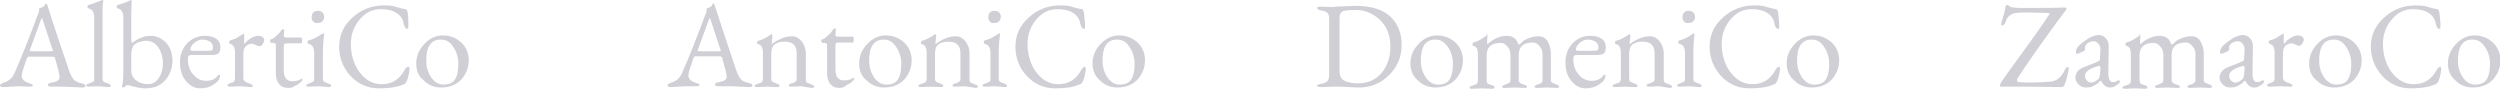 <?xml version="1.0" encoding="utf-8"?>
<!-- Generator: Adobe Illustrator 24.2.1, SVG Export Plug-In . SVG Version: 6.00 Build 0)  -->
<svg version="1.1" id="Ebene_1" xmlns="http://www.w3.org/2000/svg" xmlns:xlink="http://www.w3.org/1999/xlink" x="0px" y="0px"
	 viewBox="0 0 600 22" style="enable-background:new 0 0 600 22;" xml:space="preserve">
<style type="text/css">
	.st0{fill:#D0CFD6;}
</style>
<g>
	<path class="st0" d="M4.4,20.7l-3.5,0.2c-0.6,0-0.9-0.1-0.9-0.4c0-0.2,0.3-0.5,1-0.7c1.2-0.4,2-1.1,2.5-2.3C5.4,13.2,7.2,8.6,9,3.7
		c0.3-0.6,0.4-1.1,0.4-1.3s0-0.4,0-0.4c0.7-0.2,1.1-0.4,1.2-0.6c0.1-0.1,0.2-0.3,0.2-0.3C11,0.9,11,0.9,11.1,0.9
		c0.1,0,0.2,0.1,0.3,0.4c1.4,4.6,3.2,9.8,5.2,15.7c0.4,1.1,0.8,1.8,1.2,2.2c0.5,0.4,1,0.6,1.7,0.8c0.7,0.1,1,0.3,1,0.7
		c0,0.2-0.3,0.3-0.9,0.3l-4.1-0.2l-3.1,0c-0.6,0-0.9-0.1-0.9-0.4c0-0.3,0.3-0.5,1-0.6c1.2-0.2,1.8-0.6,1.8-1.3
		c0-0.6-0.4-2.1-1.1-4.6c-0.1-0.2-0.3-0.3-0.8-0.3H6.9c-0.2,0-0.4,0.2-0.5,0.5c-0.8,2.3-1.2,3.6-1.2,4.1c0,0.4,0.2,0.8,0.5,1.1
		s0.8,0.5,1.3,0.7c0.6,0.1,0.9,0.3,0.9,0.5c0,0.2-0.3,0.3-0.9,0.3L4.4,20.7z M9.8,4.8l-2.6,7.1c0,0.1-0.1,0.2-0.1,0.2
		c0,0.1,0.2,0.2,0.6,0.2h4.6c0.3,0,0.4,0,0.4-0.1c0,0,0-0.1-0.1-0.3l-2.3-7c-0.1-0.4-0.2-0.5-0.2-0.5C10,4.3,10,4.5,9.8,4.8z"/>
	<path class="st0" d="M23.7,20.7l-2.4,0.1c-0.4,0-0.6-0.1-0.6-0.3c0-0.2,0.3-0.4,0.8-0.5c0.5-0.2,0.9-0.4,1-0.5
		c0.1-0.2,0.1-0.4,0.1-0.5V4.1c0-1.2-0.5-1.9-1.4-2.1c-0.2,0-0.2-0.2-0.2-0.4s0.1-0.3,0.2-0.4c0.5-0.1,1.6-0.5,3.4-1.2h0l0,0
		c0.1,0,0.2,0.1,0.2,0.2c0,0.1,0,0.2-0.1,0.5c-0.1,0.8-0.1,1.9-0.1,3.5v14.7c0,0.4,0.1,0.6,0.4,0.8c0.3,0.1,0.6,0.2,1,0.4
		c0.4,0.1,0.6,0.3,0.6,0.5c0,0.2-0.2,0.3-0.6,0.3L23.7,20.7z"/>
	<path class="st0" d="M31.6,0.2l-0.1,3.1v6c0,0.6,0.1,1,0.3,1c0.7-0.6,1.4-1,2.2-1.3c0.8-0.3,1.5-0.4,2.1-0.4c1.5,0,2.8,0.6,3.8,1.7
		c1,1.1,1.5,2.6,1.5,4.3s-0.6,3.3-1.7,4.6c-1.1,1.3-2.7,2-4.8,2c-0.7,0-1.6-0.1-2.7-0.4c-1.1-0.3-1.6-0.4-1.7-0.4s-0.2,0.1-0.4,0.3
		c-0.2,0.2-0.3,0.3-0.4,0.3s-0.2,0-0.3-0.1c-0.1-0.1-0.1-0.2-0.1-0.2v-0.1c0-0.1,0-0.3,0.1-0.4c0-0.2,0.1-0.4,0.1-0.6
		c0-0.5,0.1-1,0.1-1.7V4.1c0-1.2-0.5-1.9-1.4-2.1c-0.2,0-0.2-0.2-0.2-0.4s0.1-0.3,0.2-0.4c0.7-0.2,1.4-0.4,2.1-0.7
		c0.7-0.3,1.1-0.5,1.3-0.5h0l0,0C31.5,0,31.6,0.1,31.6,0.2z M32.7,19.3c0.8,0.6,1.7,0.9,2.8,0.9c1.1,0,2-0.5,2.6-1.5
		c0.7-1,1-2.2,1-3.6s-0.4-2.7-1.1-3.7c-0.7-1.1-1.7-1.6-3-1.6c-0.5,0-1,0.1-1.6,0.3c-0.6,0.2-1,0.4-1.3,0.8
		c-0.4,0.4-0.6,1.3-0.6,2.5v3.6C31.5,17.8,31.9,18.7,32.7,19.3z"/>
	<path class="st0" d="M49.1,8.6c1.2,0,2.1,0.2,2.8,0.7c0.7,0.5,1,1.2,1,2c0,0.8-0.2,1.4-0.6,1.6c-0.4,0.2-1,0.3-1.6,0.3h-4.8
		c-0.3,0-0.5,0.1-0.6,0.2c-0.1,0.1-0.2,0.4-0.2,0.9c0,1.4,0.4,2.6,1.3,3.6c0.8,1,1.9,1.5,3.1,1.5c1.2,0,2.2-0.4,2.8-1.3
		c0.1-0.1,0.2-0.2,0.3-0.2c0.2,0,0.3,0.3,0.1,0.8c-0.1,0.5-0.6,1.1-1.5,1.6c-0.8,0.6-1.9,0.9-3.2,0.9c-1.3,0-2.4-0.6-3.4-1.8
		c-1-1.2-1.4-2.7-1.4-4.5s0.6-3.3,1.7-4.5C46.1,9.2,47.5,8.6,49.1,8.6z M51.1,11.3c0-0.5-0.2-1-0.7-1.3c-0.5-0.3-1.1-0.5-1.8-0.5
		c-0.7,0-1.4,0.3-2,0.8c-0.6,0.6-0.9,1.1-0.9,1.5c0,0.3,0.2,0.4,0.6,0.4h2.4c0.9,0,1.6,0,2.1-0.1C51,12.1,51.1,11.8,51.1,11.3z"/>
	<path class="st0" d="M57.6,20.7l-2.4,0.1c-0.4,0-0.6-0.1-0.6-0.3c0-0.2,0.2-0.3,0.5-0.5c0.4-0.1,0.6-0.2,0.7-0.2
		c0.1,0,0.2-0.2,0.4-0.3c0.1-0.2,0.2-0.4,0.2-0.6v-6.3c0-1.2-0.4-1.9-1.2-2.1c-0.2,0-0.2-0.2-0.2-0.4s0.1-0.3,0.2-0.4
		c0.7-0.2,1.3-0.4,1.6-0.6c0.7-0.4,1.1-0.7,1.3-0.8s0.3-0.2,0.3-0.2s0,0,0.1,0c0,0,0.1,0.1,0.1,0.2c0,0.5,0,1,0,1.5
		c0,0.5,0,0.7,0,0.7s0.1,0,0.2-0.1c0.3-0.3,0.5-0.5,0.5-0.6C60.3,9,61.2,8.6,62,8.6c0.4,0,0.8,0.1,1,0.3c0.3,0.2,0.4,0.4,0.4,0.7
		c0,0.3-0.1,0.6-0.4,1c-0.2,0.4-0.5,0.5-0.7,0.5c-0.2,0-0.5-0.1-0.9-0.3c-0.4-0.2-0.7-0.3-0.9-0.3c-0.6,0-1.1,0.2-1.5,0.6
		c-0.4,0.4-0.6,1-0.6,1.9v5.8c0,0.5,0.5,1,1.6,1.3c0.5,0.2,0.7,0.3,0.7,0.5c0,0.2-0.2,0.3-0.6,0.3L57.6,20.7z"/>
	<path class="st0" d="M69.2,21.1c-1,0-1.7-0.3-2.2-0.9c-0.5-0.6-0.8-1.5-0.8-2.6v-6.8c0-0.2-0.1-0.3-0.2-0.4
		c-0.1-0.1-0.4-0.1-0.9-0.1c-0.1,0-0.1-0.1-0.2-0.2c-0.1-0.1-0.1-0.3-0.1-0.4c0-0.1,0-0.2,0.1-0.2c0.5-0.1,0.9-0.4,1.4-0.9
		c0.5-0.4,0.9-0.8,1.1-1.2C67.6,7.2,67.8,7,67.8,7c0.3,0,0.4,0.1,0.4,0.3l-0.1,1.3c0,0.3,0.2,0.4,0.7,0.4h3.4c0.2,0,0.3,0.2,0.3,0.7
		c0,0.5-0.1,0.7-0.3,0.7h-2.9c-0.5,0-0.9,0-1,0.1c-0.1,0.1-0.2,0.3-0.2,0.7v5.6c0,1,0.2,1.7,0.6,2.1c0.4,0.4,0.8,0.6,1.4,0.6
		c1,0,1.7-0.2,2.2-0.6c0.1-0.1,0.1,0,0.2,0c0.1,0.1,0.1,0.2,0.1,0.3c0,0.1-0.2,0.3-0.5,0.6c-0.3,0.3-0.8,0.6-1.3,0.8
		C70.3,21,69.7,21.1,69.2,21.1z"/>
	<path class="st0" d="M76.5,20.7l-2.4,0.1c-0.4,0-0.6-0.1-0.6-0.3c0-0.2,0.3-0.4,0.8-0.5c0.5-0.2,0.9-0.4,1-0.5
		c0.1-0.2,0.1-0.4,0.1-0.5v-6.4c0-1.2-0.5-1.9-1.4-2.1c-0.2,0-0.2-0.2-0.2-0.4s0.1-0.3,0.2-0.4c1-0.2,2-0.7,3-1.4
		C77.4,8.1,77.6,8,77.6,8c0.1,0,0.2,0,0.2,0.1c-0.2,1.8-0.3,3.1-0.3,4v6.8c0,0.4,0.1,0.6,0.4,0.8c0.3,0.1,0.6,0.2,1,0.4
		c0.4,0.1,0.6,0.3,0.6,0.5c0,0.2-0.2,0.3-0.6,0.3L76.5,20.7z M75.2,5.2c-0.3-0.3-0.4-0.6-0.4-1.1c0-0.4,0.1-0.8,0.4-1.1
		c0.3-0.3,0.6-0.4,1.1-0.4c0.4,0,0.8,0.1,1.1,0.4c0.3,0.3,0.4,0.6,0.4,1.1c0,0.4-0.2,0.8-0.4,1c-0.3,0.3-0.6,0.4-1.1,0.4
		C75.9,5.6,75.5,5.5,75.2,5.2z"/>
	<path class="st0" d="M98.3,16.7c-0.2,1.5-0.5,2.6-1,3.3c-0.1,0.1-0.7,0.4-1.7,0.7c-1.1,0.3-2.6,0.5-4.7,0.5c-2.6,0-4.9-1-6.7-2.9
		s-2.8-4.3-2.8-7.1s1.1-5.1,3.2-7c2.1-1.9,4.6-2.9,7.5-2.9c1.4,0,2.4,0.1,3.1,0.4c0.7,0.2,1.4,0.4,2.2,0.5c0.2,0,0.4,0.4,0.5,1.2
		C98,4.2,98,4.9,98,5.5c0,0.6,0,1,0,1.2c0,0.2-0.1,0.2-0.3,0.2c-0.4,0-0.6-0.4-0.8-1.1c-0.1-0.9-0.5-1.6-1-2.1c-1-1-2.5-1.5-4.5-1.5
		c-2,0-3.7,0.8-5.1,2.5c-1.4,1.7-2.1,3.6-2.1,5.9c0,1.6,0.3,3.2,0.9,4.6c0.6,1.5,1.5,2.7,2.6,3.6c1.2,1,2.5,1.4,4,1.4
		c2.4,0,4.3-1.2,5.5-3.6c0.1-0.1,0.2-0.3,0.4-0.4c0.2-0.1,0.3-0.2,0.3-0.2c0,0,0,0,0.1,0C98.2,16.1,98.3,16.3,98.3,16.7z"/>
	<path class="st0" d="M99.9,15.2c0-1.7,0.6-3.2,1.9-4.6c1.3-1.4,2.8-2.1,4.5-2.1c1.7,0,3.2,0.6,4.4,1.7s1.8,2.6,1.8,4.3
		s-0.6,3.2-1.7,4.5c-1.2,1.3-2.8,2-4.9,2c-1.7,0-3.1-0.6-4.2-1.7C100.4,18.3,99.9,16.9,99.9,15.2z M105.8,9.5
		c-2.4,0-3.5,1.7-3.5,5.1c0,1.5,0.4,2.8,1.2,4c0.8,1.1,1.7,1.7,2.9,1.7c1.5,0,2.5-0.5,3-1.6c0.4-0.8,0.6-1.9,0.6-3.4
		c0-1.5-0.4-2.8-1.2-4C108,10,107,9.5,105.8,9.5z"/>
</g>
<g>
	<path class="st0" d="M164.6,20.7l-3.5,0.2c-0.6,0-0.9-0.1-0.9-0.4c0-0.2,0.3-0.5,1-0.7c1.2-0.4,2-1.1,2.5-2.3
		c1.9-4.3,3.7-8.9,5.5-13.8c0.3-0.6,0.4-1.1,0.4-1.3s0-0.4,0-0.4c0.7-0.2,1.1-0.4,1.2-0.6s0.2-0.3,0.2-0.3c0.1-0.2,0.1-0.3,0.2-0.3
		c0.1,0,0.2,0.1,0.3,0.4c1.5,4.6,3.2,9.8,5.2,15.7c0.4,1.1,0.8,1.8,1.2,2.2c0.4,0.4,1,0.6,1.7,0.8c0.7,0.1,1,0.3,1,0.7
		c0,0.2-0.3,0.3-0.9,0.3l-4.1-0.2l-3.1,0c-0.6,0-0.9-0.1-0.9-0.4c0-0.3,0.3-0.5,1-0.6c1.2-0.2,1.8-0.6,1.8-1.3
		c0-0.6-0.4-2.1-1.1-4.6c-0.1-0.2-0.3-0.3-0.8-0.3h-5.6c-0.2,0-0.4,0.2-0.5,0.5c-0.8,2.3-1.2,3.6-1.2,4.1c0,0.4,0.2,0.8,0.5,1.1
		c0.3,0.3,0.8,0.5,1.3,0.7c0.6,0.1,0.9,0.3,0.9,0.5c0,0.2-0.3,0.3-0.9,0.3L164.6,20.7z M170.1,4.8l-2.6,7.1c0,0.1-0.1,0.2-0.1,0.2
		c0,0.1,0.2,0.2,0.6,0.2h4.6c0.3,0,0.4,0,0.4-0.1c0,0,0-0.1-0.1-0.3l-2.3-7c-0.1-0.4-0.2-0.5-0.2-0.5C170.3,4.3,170.2,4.5,170.1,4.8
		z"/>
	<path class="st0" d="M192.3,20.7l-2.4,0.1c-0.4,0-0.6-0.1-0.6-0.3c0-0.2,0.2-0.4,0.7-0.5c0,0,0.1,0,0.1,0c0.6-0.2,1-0.5,1.1-0.8
		c0-0.1,0-0.2,0-0.3v-6.2c0-0.8-0.2-1.5-0.7-2c-0.5-0.5-1.2-0.7-2.2-0.7c-1,0-1.7,0.2-2.3,0.6c-0.6,0.4-0.9,1.2-0.9,2.2v6.1
		c0,0.4,0.1,0.6,0.4,0.8c0.3,0.1,0.6,0.2,1,0.4c0.4,0.1,0.6,0.3,0.6,0.5c0,0.2-0.2,0.3-0.6,0.3l-2.4-0.1l-2.4,0.1
		c-0.4,0-0.6-0.1-0.6-0.3c0-0.2,0.2-0.3,0.5-0.4c0.3-0.1,0.5-0.2,0.6-0.2c0,0,0.2-0.1,0.3-0.1s0.3-0.1,0.3-0.2
		c0.2-0.2,0.3-0.4,0.3-0.7v-6.3c0-1.3-0.4-2-1.2-2.1c-0.2,0-0.2-0.2-0.2-0.4c0-0.2,0.1-0.3,0.2-0.4c1-0.2,2.1-0.8,3.2-1.6
		c0,0,0.1,0,0.1,0s0.1,0.1,0.2,0.3l-0.2,1.9c0,0.1,0,0.2,0,0.2c0.5-0.4,1.3-0.9,2.2-1.3c0.9-0.4,1.8-0.6,2.7-0.6
		c0.9,0,1.6,0.4,2.3,1.2c0.6,0.8,1,1.8,1,2.9v6.3c0,0.4,0.1,0.6,0.4,0.8c0.3,0.1,0.6,0.2,1,0.4c0.4,0.1,0.6,0.3,0.6,0.5
		c0,0.2-0.2,0.3-0.6,0.3L192.3,20.7z"/>
	<path class="st0" d="M201.5,21.1c-1,0-1.7-0.3-2.2-0.9c-0.5-0.6-0.8-1.5-0.8-2.6v-6.8c0-0.2-0.1-0.3-0.2-0.4
		c-0.1-0.1-0.4-0.1-0.9-0.1c-0.1,0-0.1-0.1-0.2-0.2c-0.1-0.1-0.1-0.3-0.1-0.4c0-0.1,0-0.2,0.1-0.2c0.5-0.1,0.9-0.4,1.4-0.9
		c0.5-0.4,0.9-0.8,1.1-1.2c0.3-0.4,0.5-0.6,0.5-0.6c0.3,0,0.4,0.1,0.4,0.3l-0.1,1.3c0,0.3,0.2,0.4,0.7,0.4h3.4
		c0.2,0,0.3,0.2,0.3,0.7c0,0.5-0.1,0.7-0.3,0.7h-2.9c-0.5,0-0.9,0-1,0.1c-0.1,0.1-0.2,0.3-0.2,0.7v5.6c0,1,0.2,1.7,0.6,2.1
		c0.4,0.4,0.8,0.6,1.4,0.6c1,0,1.7-0.2,2.2-0.6c0.1-0.1,0.1,0,0.2,0c0.1,0.1,0.1,0.2,0.1,0.3c0,0.1-0.2,0.3-0.5,0.6
		c-0.3,0.3-0.8,0.6-1.3,0.8C202.6,21,202,21.1,201.5,21.1z"/>
	<path class="st0" d="M206.2,15.2c0-1.7,0.6-3.2,1.9-4.6c1.3-1.4,2.8-2.1,4.5-2.1s3.2,0.6,4.4,1.7s1.8,2.6,1.8,4.3s-0.6,3.2-1.7,4.5
		c-1.2,1.3-2.8,2-4.9,2c-1.7,0-3.1-0.6-4.2-1.7C206.7,18.3,206.2,16.9,206.2,15.2z M212.1,9.5c-2.4,0-3.5,1.7-3.5,5.1
		c0,1.5,0.4,2.8,1.2,4c0.8,1.1,1.7,1.7,2.9,1.7c1.5,0,2.5-0.5,3-1.6c0.4-0.8,0.6-1.9,0.6-3.4c0-1.5-0.4-2.8-1.2-4
		C214.3,10,213.3,9.5,212.1,9.5z"/>
	<path class="st0" d="M231.6,20.7l-2.4,0.1c-0.4,0-0.6-0.1-0.6-0.3c0-0.2,0.2-0.4,0.7-0.5c0,0,0.1,0,0.1,0c0.6-0.2,1-0.5,1.1-0.8
		c0-0.1,0-0.2,0-0.3v-6.2c0-0.8-0.2-1.5-0.7-2c-0.5-0.5-1.2-0.7-2.2-0.7c-1,0-1.7,0.2-2.3,0.6c-0.6,0.4-0.9,1.2-0.9,2.2v6.1
		c0,0.4,0.1,0.6,0.4,0.8c0.3,0.1,0.6,0.2,1,0.4c0.4,0.1,0.6,0.3,0.6,0.5c0,0.2-0.2,0.3-0.6,0.3l-2.4-0.1l-2.4,0.1
		c-0.4,0-0.6-0.1-0.6-0.3c0-0.2,0.2-0.3,0.5-0.4c0.3-0.1,0.5-0.2,0.6-0.2c0,0,0.2-0.1,0.3-0.1s0.3-0.1,0.3-0.2
		c0.2-0.2,0.3-0.4,0.3-0.7v-6.3c0-1.3-0.4-2-1.2-2.1c-0.2,0-0.2-0.2-0.2-0.4c0-0.2,0.1-0.3,0.2-0.4c1-0.2,2.1-0.8,3.2-1.6
		c0,0,0.1,0,0.1,0s0.1,0.1,0.2,0.3l-0.2,1.9c0,0.1,0,0.2,0,0.2c0.5-0.4,1.3-0.9,2.2-1.3c0.9-0.4,1.8-0.6,2.7-0.6
		c0.9,0,1.6,0.4,2.3,1.2c0.6,0.8,1,1.8,1,2.9v6.3c0,0.4,0.1,0.6,0.4,0.8c0.3,0.1,0.6,0.2,1,0.4c0.4,0.1,0.6,0.3,0.6,0.5
		c0,0.2-0.2,0.3-0.6,0.3L231.6,20.7z"/>
	<path class="st0" d="M238.8,20.7l-2.4,0.1c-0.4,0-0.6-0.1-0.6-0.3c0-0.2,0.3-0.4,0.8-0.5c0.5-0.2,0.9-0.4,1-0.5
		c0.1-0.2,0.1-0.4,0.1-0.5v-6.4c0-1.2-0.5-1.9-1.4-2.1c-0.2,0-0.2-0.2-0.2-0.4s0.1-0.3,0.2-0.4c1-0.2,2-0.7,3-1.4
		c0.3-0.2,0.5-0.3,0.5-0.3c0.1,0,0.2,0,0.2,0.1c-0.2,1.8-0.3,3.1-0.3,4v6.8c0,0.4,0.1,0.6,0.4,0.8c0.3,0.1,0.6,0.2,1,0.4
		c0.4,0.1,0.6,0.3,0.6,0.5c0,0.2-0.2,0.3-0.6,0.3L238.8,20.7z M237.6,5.2c-0.3-0.3-0.4-0.6-0.4-1.1c0-0.4,0.1-0.8,0.4-1.1
		s0.6-0.4,1.1-0.4c0.4,0,0.8,0.1,1.1,0.4c0.3,0.3,0.4,0.6,0.4,1.1c0,0.4-0.2,0.8-0.4,1c-0.3,0.3-0.6,0.4-1.1,0.4
		C238.2,5.6,237.8,5.5,237.6,5.2z"/>
	<path class="st0" d="M260.6,16.7c-0.2,1.5-0.5,2.6-1,3.3c-0.1,0.1-0.7,0.4-1.7,0.7c-1.1,0.3-2.6,0.5-4.7,0.5c-2.6,0-4.9-1-6.7-2.9
		s-2.8-4.3-2.8-7.1s1.1-5.1,3.2-7s4.6-2.9,7.5-2.9c1.4,0,2.4,0.1,3.1,0.4c0.7,0.2,1.4,0.4,2.2,0.5c0.2,0,0.4,0.4,0.5,1.2
		c0.1,0.8,0.1,1.5,0.2,2.1c0,0.6,0,1,0,1.2s-0.1,0.2-0.3,0.2c-0.4,0-0.6-0.4-0.8-1.1c-0.1-0.9-0.5-1.6-1-2.1c-1-1-2.5-1.5-4.5-1.5
		c-2,0-3.7,0.8-5.1,2.5c-1.4,1.7-2.1,3.6-2.1,5.9c0,1.6,0.3,3.2,0.9,4.6c0.6,1.5,1.5,2.7,2.6,3.6c1.2,1,2.5,1.4,4,1.4
		c2.4,0,4.3-1.2,5.5-3.6c0.1-0.1,0.2-0.3,0.4-0.4c0.2-0.1,0.3-0.2,0.3-0.2c0,0,0,0,0.1,0C260.5,16.1,260.6,16.3,260.6,16.7z"/>
	<path class="st0" d="M262.2,15.2c0-1.7,0.6-3.2,1.9-4.6s2.8-2.1,4.5-2.1c1.7,0,3.2,0.6,4.4,1.7s1.8,2.6,1.8,4.3s-0.6,3.2-1.7,4.5
		c-1.2,1.3-2.8,2-4.9,2c-1.7,0-3.1-0.6-4.2-1.7C262.8,18.3,262.2,16.9,262.2,15.2z M268.1,9.5c-2.4,0-3.5,1.7-3.5,5.1
		c0,1.5,0.4,2.8,1.2,4c0.8,1.1,1.7,1.7,2.9,1.7c1.5,0,2.5-0.5,3-1.6c0.4-0.8,0.6-1.9,0.6-3.4c0-1.5-0.4-2.8-1.2-4
		C270.3,10,269.3,9.5,268.1,9.5z"/>
</g>
<g>
	<path class="st0" d="M320.3,1.6l5-0.2c3.8,0,6.6,0.9,8.4,2.6c1.8,1.7,2.7,4,2.7,6.8c0,2.8-1,5.2-3,7.2c-2,2-4.4,3-7.2,3
		c-0.1,0-0.9,0-2.4-0.1c-1.5-0.1-2.8-0.1-3.7-0.1l-3.1,0.1c-0.6,0-0.9-0.1-0.9-0.3c0-0.2,0.3-0.4,1-0.5c0.7-0.1,1.2-0.3,1.5-0.7
		c0.3-0.3,0.4-0.8,0.4-1.5V4.6c0-0.7-0.1-1.2-0.4-1.5c-0.3-0.3-0.8-0.5-1.5-0.6c-0.7-0.1-1-0.3-1-0.6c0-0.2,0.3-0.3,0.9-0.3l3.1,0.1
		H320.3z M321.5,17.2c0,1.2,0.5,1.9,1.4,2.3c0.8,0.3,1.8,0.5,3,0.5c2.3,0,4.2-0.8,5.6-2.4c1.4-1.6,2.2-3.8,2.2-6.4s-0.8-4.8-2.5-6.4
		c-1.7-1.6-3.6-2.4-5.7-2.4c-1.9,0-3,0.1-3.4,0.4c-0.4,0.3-0.6,0.8-0.6,1.4V17.2z"/>
	<path class="st0" d="M338.5,15.2c0-1.7,0.6-3.2,1.9-4.6s2.8-2.1,4.5-2.1s3.2,0.6,4.4,1.7s1.8,2.6,1.8,4.3s-0.6,3.2-1.7,4.5
		c-1.2,1.3-2.8,2-4.9,2c-1.7,0-3.1-0.6-4.2-1.7C339.1,18.3,338.5,16.9,338.5,15.2z M344.5,9.5c-2.4,0-3.5,1.7-3.5,5.1
		c0,1.5,0.4,2.8,1.2,4c0.8,1.1,1.7,1.7,2.9,1.7c1.5,0,2.5-0.5,3-1.6c0.4-0.8,0.6-1.9,0.6-3.4c0-1.5-0.4-2.8-1.2-4
		C346.6,10,345.7,9.5,344.5,9.5z"/>
	<path class="st0" d="M357,8.3l-0.1,1.9c0,0.2,0,0.3,0.1,0.4c1.4-1.3,3-2,4.6-2c1.4,0,2.3,0.6,2.7,1.8c0.1,0.2,0.2,0.3,0.3,0.3
		c0.1,0,0.3-0.2,0.6-0.5c0.3-0.4,0.9-0.7,1.6-1c0.8-0.3,1.6-0.5,2.5-0.5s1.6,0.4,2.1,1.2c0.5,0.8,0.8,1.8,0.8,2.9v6.3
		c0,0.4,0.1,0.6,0.4,0.8c0.3,0.1,0.6,0.2,1,0.4c0.4,0.1,0.6,0.3,0.6,0.5c0,0.2-0.2,0.3-0.6,0.3l-2.3-0.1l-2.4,0.1
		c-0.4,0-0.6-0.1-0.6-0.3c0-0.2,0.2-0.4,0.7-0.5c0,0,0.1,0,0.1,0c0.6-0.2,1-0.5,1.1-0.8c0-0.1,0-0.2,0-0.3v-6.2
		c0-0.7-0.2-1.4-0.7-1.9c-0.5-0.6-1-0.9-1.6-0.9c-1,0-1.9,0.2-2.5,0.7c-0.6,0.5-0.9,1.2-0.9,2.2v6.1c0,0.2,0,0.4,0.1,0.4
		c0.1,0.1,0.1,0.1,0.1,0.2c0,0,0.1,0.1,0.1,0.1c0.1,0,0.1,0.1,0.2,0.1c0,0,0.1,0.1,0.2,0.1c0.1,0,0.2,0.1,0.2,0.1
		c0.2,0.1,0.3,0.1,0.4,0.1c0.5,0.2,0.7,0.3,0.7,0.5c0,0.2-0.2,0.3-0.6,0.3l-2.4-0.1l-2.4,0.1c-0.4,0-0.6-0.1-0.6-0.3
		c0-0.2,0.3-0.4,0.8-0.5c0.5-0.2,0.9-0.4,1-0.5c0.1-0.2,0.2-0.4,0.2-0.5v-6.2c0-0.7-0.2-1.4-0.7-1.9c-0.5-0.6-1-0.9-1.6-0.9
		c-1,0-1.9,0.2-2.5,0.7c-0.6,0.5-0.9,1.2-0.9,2.2v6.1c0,0.4,0.1,0.6,0.3,0.8c0.2,0.1,0.4,0.2,0.5,0.2c0.8,0.2,1.1,0.4,1.1,0.7
		c0,0.2-0.2,0.3-0.6,0.3l-2.4-0.1l-2.4,0.1c-0.4,0-0.6-0.1-0.6-0.3c0-0.2,0.2-0.3,0.5-0.4c0.3-0.1,0.5-0.2,0.6-0.2
		c0,0,0.2-0.1,0.3-0.1c0.2-0.1,0.3-0.1,0.3-0.2c0.2-0.2,0.3-0.4,0.3-0.7v-6.3c0-0.6-0.1-1.1-0.2-1.4c-0.2-0.4-0.5-0.6-0.9-0.7
		c-0.2,0-0.2-0.2-0.2-0.4s0.1-0.3,0.2-0.4c0.9-0.2,1.8-0.7,2.8-1.4c0.2-0.2,0.4-0.2,0.4-0.3C356.8,8.1,356.9,8.2,357,8.3z"/>
	<path class="st0" d="M381.6,8.6c1.2,0,2.1,0.2,2.8,0.7c0.7,0.5,1,1.2,1,2c0,0.8-0.2,1.4-0.6,1.6s-1,0.3-1.6,0.3h-4.8
		c-0.3,0-0.5,0.1-0.6,0.2c-0.1,0.1-0.2,0.4-0.2,0.9c0,1.4,0.4,2.6,1.3,3.6c0.8,1,1.9,1.5,3.1,1.5c1.2,0,2.2-0.4,2.8-1.3
		c0.1-0.1,0.2-0.2,0.3-0.2c0.2,0,0.3,0.3,0.1,0.8c-0.1,0.5-0.6,1.1-1.5,1.6c-0.8,0.6-1.9,0.9-3.2,0.9c-1.3,0-2.4-0.6-3.4-1.8
		c-1-1.2-1.4-2.7-1.4-4.5s0.6-3.3,1.7-4.5C378.6,9.2,380,8.6,381.6,8.6z M383.6,11.3c0-0.5-0.2-1-0.7-1.3c-0.5-0.3-1.1-0.5-1.8-0.5
		c-0.7,0-1.4,0.3-2,0.8c-0.6,0.6-0.9,1.1-0.9,1.5c0,0.3,0.2,0.4,0.6,0.4h2.4c0.9,0,1.6,0,2.1-0.1C383.5,12.1,383.6,11.8,383.6,11.3z
		"/>
	<path class="st0" d="M398.2,20.7l-2.4,0.1c-0.4,0-0.6-0.1-0.6-0.3c0-0.2,0.2-0.4,0.7-0.5c0,0,0.1,0,0.1,0c0.6-0.2,1-0.5,1.1-0.8
		c0-0.1,0-0.2,0-0.3v-6.2c0-0.8-0.2-1.5-0.7-2c-0.5-0.5-1.2-0.7-2.2-0.7c-1,0-1.7,0.2-2.3,0.6c-0.6,0.4-0.9,1.2-0.9,2.2v6.1
		c0,0.4,0.1,0.6,0.4,0.8c0.3,0.1,0.6,0.2,1,0.4c0.4,0.1,0.6,0.3,0.6,0.5c0,0.2-0.2,0.3-0.6,0.3l-2.4-0.1l-2.4,0.1
		c-0.4,0-0.6-0.1-0.6-0.3c0-0.2,0.2-0.3,0.5-0.4c0.3-0.1,0.5-0.2,0.6-0.2c0,0,0.2-0.1,0.3-0.1s0.3-0.1,0.3-0.2
		c0.2-0.2,0.3-0.4,0.3-0.7v-6.3c0-1.3-0.4-2-1.2-2.1c-0.2,0-0.2-0.2-0.2-0.4c0-0.2,0.1-0.3,0.2-0.4c1-0.2,2.1-0.8,3.2-1.6
		c0,0,0.1,0,0.1,0c0,0,0.1,0.1,0.2,0.3l-0.2,1.9c0,0.1,0,0.2,0,0.2c0.5-0.4,1.3-0.9,2.2-1.3c0.9-0.4,1.8-0.6,2.7-0.6
		c0.9,0,1.6,0.4,2.3,1.2c0.6,0.8,1,1.8,1,2.9v6.3c0,0.4,0.1,0.6,0.4,0.8c0.3,0.1,0.6,0.2,1,0.4c0.4,0.1,0.6,0.3,0.6,0.5
		c0,0.2-0.2,0.3-0.6,0.3L398.2,20.7z"/>
	<path class="st0" d="M405.5,20.7l-2.4,0.1c-0.4,0-0.6-0.1-0.6-0.3c0-0.2,0.3-0.4,0.8-0.5c0.5-0.2,0.9-0.4,1-0.5
		c0.1-0.2,0.1-0.4,0.1-0.5v-6.4c0-1.2-0.5-1.9-1.4-2.1c-0.2,0-0.2-0.2-0.2-0.4s0.1-0.3,0.2-0.4c1-0.2,2-0.7,3-1.4
		c0.3-0.2,0.5-0.3,0.5-0.3c0.1,0,0.2,0,0.2,0.1c-0.2,1.8-0.3,3.1-0.3,4v6.8c0,0.4,0.1,0.6,0.4,0.8c0.3,0.1,0.6,0.2,1,0.4
		c0.4,0.1,0.6,0.3,0.6,0.5c0,0.2-0.2,0.3-0.6,0.3L405.5,20.7z M404.2,5.2c-0.3-0.3-0.4-0.6-0.4-1.1c0-0.4,0.1-0.8,0.4-1.1
		s0.6-0.4,1.1-0.4c0.4,0,0.8,0.1,1.1,0.4c0.3,0.3,0.4,0.6,0.4,1.1c0,0.4-0.2,0.8-0.4,1c-0.3,0.3-0.6,0.4-1.1,0.4
		C404.8,5.6,404.5,5.5,404.2,5.2z"/>
	<path class="st0" d="M427.2,16.7c-0.2,1.5-0.5,2.6-1,3.3c-0.1,0.1-0.7,0.4-1.7,0.7c-1.1,0.3-2.6,0.5-4.7,0.5c-2.6,0-4.9-1-6.7-2.9
		c-1.8-2-2.8-4.3-2.8-7.1s1.1-5.1,3.2-7s4.6-2.9,7.5-2.9c1.4,0,2.4,0.1,3.1,0.4c0.7,0.2,1.4,0.4,2.2,0.5c0.2,0,0.4,0.4,0.5,1.2
		c0.1,0.8,0.1,1.5,0.2,2.1c0,0.6,0,1,0,1.2s-0.1,0.2-0.3,0.2c-0.4,0-0.6-0.4-0.8-1.1c-0.1-0.9-0.5-1.6-1-2.1c-1-1-2.5-1.5-4.5-1.5
		c-2,0-3.7,0.8-5.1,2.5c-1.4,1.7-2.1,3.6-2.1,5.9c0,1.6,0.3,3.2,0.9,4.6c0.6,1.5,1.5,2.7,2.6,3.6c1.2,1,2.5,1.4,4,1.4
		c2.4,0,4.3-1.2,5.5-3.6c0.1-0.1,0.2-0.3,0.4-0.4c0.2-0.1,0.3-0.2,0.3-0.2c0,0,0,0,0.1,0C427.2,16.1,427.2,16.3,427.2,16.7z"/>
	<path class="st0" d="M428.8,15.2c0-1.7,0.6-3.2,1.9-4.6s2.8-2.1,4.5-2.1c1.7,0,3.2,0.6,4.4,1.7s1.8,2.6,1.8,4.3s-0.6,3.2-1.7,4.5
		c-1.2,1.3-2.8,2-4.9,2c-1.7,0-3.1-0.6-4.2-1.7C429.4,18.3,428.8,16.9,428.8,15.2z M434.8,9.5c-2.4,0-3.5,1.7-3.5,5.1
		c0,1.5,0.4,2.8,1.2,4c0.8,1.1,1.7,1.7,2.9,1.7c1.5,0,2.5-0.5,3-1.6c0.4-0.8,0.6-1.9,0.6-3.4c0-1.5-0.4-2.8-1.2-4
		C437,10,436,9.5,434.8,9.5z"/>
</g>
<g>
	<path class="st0" d="M494.9,20.9l-8.9-0.1l-3.5,0h-2.3c-0.1,0-0.2-0.1-0.2-0.3v-0.1c0-0.3,0.6-1.2,1.7-2.7c4.6-6.3,8-11,10.1-14.2
		c0.1-0.1,0.1-0.2,0.1-0.2c0-0.1-0.2-0.2-0.6-0.2c-1.4,0-2.9-0.1-4.3-0.1s-2.5,0-3,0.1c-0.5,0-1,0.2-1.5,0.5
		c-0.5,0.3-0.9,0.8-1.1,1.5c-0.2,0.6-0.5,1-0.8,1c-0.2,0-0.3-0.1-0.3-0.3c0-0.2,0.1-0.7,0.4-1.6c0.3-0.9,0.5-1.7,0.6-2.5
		c0-0.3,0.2-0.5,0.4-0.5c0.1,0,0.4,0.1,0.7,0.4c0.2,0.2,0.9,0.2,2,0.3c1.1,0,2.7,0,4.8,0s4.2,0,6.4-0.1c0.1,0,0.2,0.1,0.3,0.2
		c0.1,0.1,0.1,0.2,0,0.3l-1.8,2.4c-4.2,5.7-7.5,10.4-9.9,14.1c-0.1,0.1-0.1,0.3-0.1,0.5c0,0.2,0.1,0.3,0.3,0.4
		c0.9,0.1,2,0.1,3.3,0.1c1.3,0,2.7-0.1,4.3-0.2c1.6-0.1,2.8-1.1,3.6-2.9c0.2-0.4,0.4-0.6,0.6-0.6c0.2,0,0.3,0.1,0.3,0.3
		c0,0.2-0.1,0.9-0.4,2s-0.5,1.8-0.7,2.1C495.3,20.7,495.1,20.9,494.9,20.9z"/>
	<path class="st0" d="M500.4,11.5l0,0.4c0,0.2-0.3,0.4-0.8,0.6c-0.6,0.3-0.9,0.4-1.1,0.4c-0.2,0-0.3-0.1-0.3-0.3
		c0-0.7,0.3-1.3,1-1.9c0.7-0.6,1.4-1.1,2.2-1.6c0.8-0.4,1.6-0.7,2.3-0.7c0.7,0,1.3,0.3,1.7,0.8c0.5,0.5,0.7,1.1,0.7,1.9l-0.1,6.3
		v0.2c0,1.4,0.4,2.1,1.1,2.1c0.5,0,0.9-0.1,1.2-0.4c0.1-0.1,0.2-0.1,0.3,0s0.2,0.2,0.2,0.3v0c-0.1,0.3-0.4,0.6-0.9,0.9
		c-0.5,0.4-1,0.5-1.5,0.5c-0.5,0-0.9-0.1-1.2-0.4s-0.6-0.5-0.7-0.8s-0.2-0.4-0.3-0.4c-0.1,0-0.3,0.1-0.5,0.4
		c-0.3,0.3-0.7,0.5-1.2,0.8c-0.5,0.3-1.1,0.4-1.8,0.4s-1.3-0.2-1.8-0.7c-0.5-0.5-0.8-1-0.8-1.6c0-1.2,0.7-2.1,2.1-2.6l3-1.2
		c0.4-0.2,0.6-0.3,0.7-0.4c0.1-0.1,0.1-0.4,0.1-0.8l0.1-1.8v-0.1c0-0.5-0.2-1-0.5-1.3c-0.3-0.4-0.7-0.6-1.1-0.6
		c-0.4,0-0.8,0.1-1.2,0.3c-0.4,0.2-0.6,0.4-0.7,0.6C500.4,11.1,500.4,11.3,500.4,11.5z M500.4,18.2c0,0.5,0.2,0.9,0.5,1.2
		s0.7,0.4,1.1,0.4s1-0.3,1.6-0.8c0.2-0.2,0.3-0.6,0.4-1.2l0.1-1.4c0-0.4-0.1-0.6-0.3-0.6c-0.1,0-0.3,0-0.4,0.1
		C501.3,16.5,500.4,17.3,500.4,18.2z"/>
	<path class="st0" d="M513.7,8.3l-0.1,1.9c0,0.2,0,0.3,0.1,0.4c1.4-1.3,3-2,4.6-2c1.4,0,2.3,0.6,2.7,1.8c0.1,0.2,0.2,0.3,0.3,0.3
		c0.1,0,0.3-0.2,0.6-0.5c0.3-0.4,0.9-0.7,1.6-1c0.8-0.3,1.6-0.5,2.5-0.5s1.6,0.4,2.1,1.2c0.5,0.8,0.8,1.8,0.8,2.9v6.3
		c0,0.4,0.1,0.6,0.4,0.8c0.3,0.1,0.6,0.2,1,0.4c0.4,0.1,0.6,0.3,0.6,0.5c0,0.2-0.2,0.3-0.6,0.3l-2.3-0.1l-2.4,0.1
		c-0.4,0-0.6-0.1-0.6-0.3c0-0.2,0.2-0.4,0.7-0.5c0,0,0.1,0,0.1,0c0.6-0.2,1-0.5,1.1-0.8c0-0.1,0-0.2,0-0.3v-6.2
		c0-0.7-0.2-1.4-0.7-1.9c-0.5-0.6-1-0.9-1.6-0.9c-1,0-1.9,0.2-2.5,0.7c-0.6,0.5-0.9,1.2-0.9,2.2v6.1c0,0.2,0,0.4,0.1,0.4
		c0.1,0.1,0.1,0.1,0.1,0.2c0,0,0.1,0.1,0.1,0.1c0.1,0,0.1,0.1,0.2,0.1c0,0,0.1,0.1,0.2,0.1c0.1,0,0.2,0.1,0.2,0.1
		c0.2,0.1,0.3,0.1,0.4,0.1c0.5,0.2,0.7,0.3,0.7,0.5c0,0.2-0.2,0.3-0.6,0.3l-2.4-0.1l-2.4,0.1c-0.4,0-0.6-0.1-0.6-0.3
		c0-0.2,0.3-0.4,0.8-0.5c0.5-0.2,0.9-0.4,1-0.5c0.1-0.2,0.2-0.4,0.2-0.5v-6.2c0-0.7-0.2-1.4-0.7-1.9c-0.5-0.6-1-0.9-1.6-0.9
		c-1,0-1.9,0.2-2.5,0.7c-0.6,0.5-0.9,1.2-0.9,2.2v6.1c0,0.4,0.1,0.6,0.3,0.8c0.2,0.1,0.4,0.2,0.5,0.2c0.8,0.2,1.1,0.4,1.1,0.7
		c0,0.2-0.2,0.3-0.6,0.3l-2.4-0.1l-2.4,0.1c-0.4,0-0.6-0.1-0.6-0.3c0-0.2,0.2-0.3,0.5-0.4c0.3-0.1,0.5-0.2,0.6-0.2
		c0,0,0.2-0.1,0.3-0.1c0.2-0.1,0.3-0.1,0.3-0.2c0.2-0.2,0.3-0.4,0.3-0.7v-6.3c0-0.6-0.1-1.1-0.2-1.4c-0.2-0.4-0.5-0.6-0.9-0.7
		c-0.2,0-0.2-0.2-0.2-0.4s0.1-0.3,0.2-0.4c0.9-0.2,1.8-0.7,2.8-1.4c0.2-0.2,0.4-0.2,0.4-0.3C513.5,8.1,513.6,8.2,513.7,8.3z"/>
	<path class="st0" d="M535,11.5l0,0.4c0,0.2-0.3,0.4-0.8,0.6c-0.6,0.3-0.9,0.4-1.1,0.4c-0.2,0-0.3-0.1-0.3-0.3c0-0.7,0.3-1.3,1-1.9
		c0.7-0.6,1.4-1.1,2.2-1.6c0.8-0.4,1.6-0.7,2.3-0.7c0.7,0,1.3,0.3,1.7,0.8c0.5,0.5,0.7,1.1,0.7,1.9l-0.1,6.3v0.2
		c0,1.4,0.4,2.1,1.1,2.1c0.5,0,0.9-0.1,1.2-0.4c0.1-0.1,0.2-0.1,0.3,0s0.2,0.2,0.2,0.3v0c-0.1,0.3-0.4,0.6-0.9,0.9
		c-0.5,0.4-1,0.5-1.5,0.5c-0.5,0-0.9-0.1-1.2-0.4s-0.6-0.5-0.7-0.8c-0.1-0.3-0.2-0.4-0.3-0.4c-0.1,0-0.3,0.1-0.5,0.4
		c-0.3,0.3-0.7,0.5-1.2,0.8c-0.5,0.3-1.1,0.4-1.8,0.4s-1.3-0.2-1.8-0.7c-0.5-0.5-0.8-1-0.8-1.6c0-1.2,0.7-2.1,2.1-2.6l3-1.2
		c0.4-0.2,0.6-0.3,0.7-0.4c0.1-0.1,0.1-0.4,0.1-0.8l0.1-1.8v-0.1c0-0.5-0.2-1-0.5-1.3c-0.3-0.4-0.7-0.6-1.1-0.6
		c-0.4,0-0.8,0.1-1.2,0.3c-0.4,0.2-0.6,0.4-0.7,0.6C535,11.1,535,11.3,535,11.5z M535,18.2c0,0.5,0.2,0.9,0.5,1.2s0.7,0.4,1.1,0.4
		c0.5,0,1-0.3,1.6-0.8c0.2-0.2,0.3-0.6,0.4-1.2l0.1-1.4c0-0.4-0.1-0.6-0.3-0.6c-0.1,0-0.3,0-0.4,0.1C535.9,16.5,535,17.3,535,18.2z"
		/>
	<path class="st0" d="M547.1,20.7l-2.4,0.1c-0.4,0-0.6-0.1-0.6-0.3c0-0.2,0.2-0.3,0.5-0.5c0.4-0.1,0.6-0.2,0.7-0.2
		c0.1,0,0.2-0.2,0.4-0.3c0.1-0.2,0.2-0.4,0.2-0.6v-6.3c0-1.2-0.4-1.9-1.2-2.1c-0.2,0-0.2-0.2-0.2-0.4s0.1-0.3,0.2-0.4
		c0.7-0.2,1.3-0.4,1.6-0.6c0.7-0.4,1.1-0.7,1.3-0.8s0.3-0.2,0.3-0.2s0,0,0.1,0s0.1,0.1,0.1,0.2c0,0.5,0,1,0,1.5c0,0.5,0,0.7,0,0.7
		s0.1,0,0.2-0.1c0.3-0.3,0.5-0.5,0.5-0.6c0.9-0.8,1.8-1.3,2.7-1.3c0.4,0,0.8,0.1,1,0.3c0.3,0.2,0.4,0.4,0.4,0.7c0,0.3-0.1,0.6-0.4,1
		c-0.2,0.4-0.5,0.5-0.7,0.5c-0.2,0-0.5-0.1-0.9-0.3c-0.4-0.2-0.7-0.3-0.9-0.3c-0.6,0-1.1,0.2-1.5,0.6c-0.4,0.4-0.6,1-0.6,1.9v5.8
		c0,0.5,0.5,1,1.6,1.3c0.5,0.2,0.7,0.3,0.7,0.5c0,0.2-0.2,0.3-0.6,0.3L547.1,20.7z"/>
	<path class="st0" d="M554.2,15.2c0-1.7,0.6-3.2,1.9-4.6c1.3-1.4,2.8-2.1,4.5-2.1s3.2,0.6,4.4,1.7c1.2,1.2,1.8,2.6,1.8,4.3
		s-0.6,3.2-1.7,4.5c-1.2,1.3-2.8,2-4.9,2c-1.7,0-3.1-0.6-4.2-1.7C554.7,18.3,554.2,16.9,554.2,15.2z M560.1,9.5
		c-2.4,0-3.5,1.7-3.5,5.1c0,1.5,0.4,2.8,1.2,4c0.8,1.1,1.7,1.7,2.9,1.7c1.5,0,2.5-0.5,3-1.6c0.4-0.8,0.6-1.9,0.6-3.4
		c0-1.5-0.4-2.8-1.2-4C562.3,10,561.3,9.5,560.1,9.5z"/>
	<path class="st0" d="M585.9,16.7c-0.2,1.5-0.5,2.6-1,3.3c-0.1,0.1-0.7,0.4-1.7,0.7c-1.1,0.3-2.6,0.5-4.7,0.5c-2.6,0-4.9-1-6.7-2.9
		c-1.8-2-2.8-4.3-2.8-7.1s1.1-5.1,3.2-7s4.6-2.9,7.5-2.9c1.4,0,2.4,0.1,3.1,0.4c0.7,0.2,1.4,0.4,2.2,0.5c0.2,0,0.4,0.4,0.5,1.2
		c0.1,0.8,0.1,1.5,0.2,2.1c0,0.6,0,1,0,1.2c0,0.2-0.1,0.2-0.3,0.2c-0.4,0-0.6-0.4-0.8-1.1c-0.1-0.9-0.5-1.6-1-2.1
		c-1-1-2.5-1.5-4.5-1.5c-2,0-3.7,0.8-5.1,2.5c-1.4,1.7-2.1,3.6-2.1,5.9c0,1.6,0.3,3.2,0.9,4.6c0.6,1.5,1.5,2.7,2.6,3.6
		c1.2,1,2.5,1.4,4,1.4c2.4,0,4.3-1.2,5.5-3.6c0.1-0.1,0.2-0.3,0.4-0.4c0.2-0.1,0.3-0.2,0.3-0.2c0,0,0,0,0.1,0
		C585.8,16.1,585.9,16.3,585.9,16.7z"/>
	<path class="st0" d="M587.5,15.2c0-1.7,0.6-3.2,1.9-4.6c1.3-1.4,2.8-2.1,4.5-2.1s3.2,0.6,4.4,1.7c1.2,1.2,1.8,2.6,1.8,4.3
		s-0.6,3.2-1.7,4.5c-1.2,1.3-2.8,2-4.9,2c-1.7,0-3.1-0.6-4.2-1.7C588.1,18.3,587.5,16.9,587.5,15.2z M593.4,9.5
		c-2.4,0-3.5,1.7-3.5,5.1c0,1.5,0.4,2.8,1.2,4c0.8,1.1,1.7,1.7,2.9,1.7c1.5,0,2.5-0.5,3-1.6c0.4-0.8,0.6-1.9,0.6-3.4
		c0-1.5-0.4-2.8-1.2-4C595.6,10,594.6,9.5,593.4,9.5z"/>
</g>
</svg>
